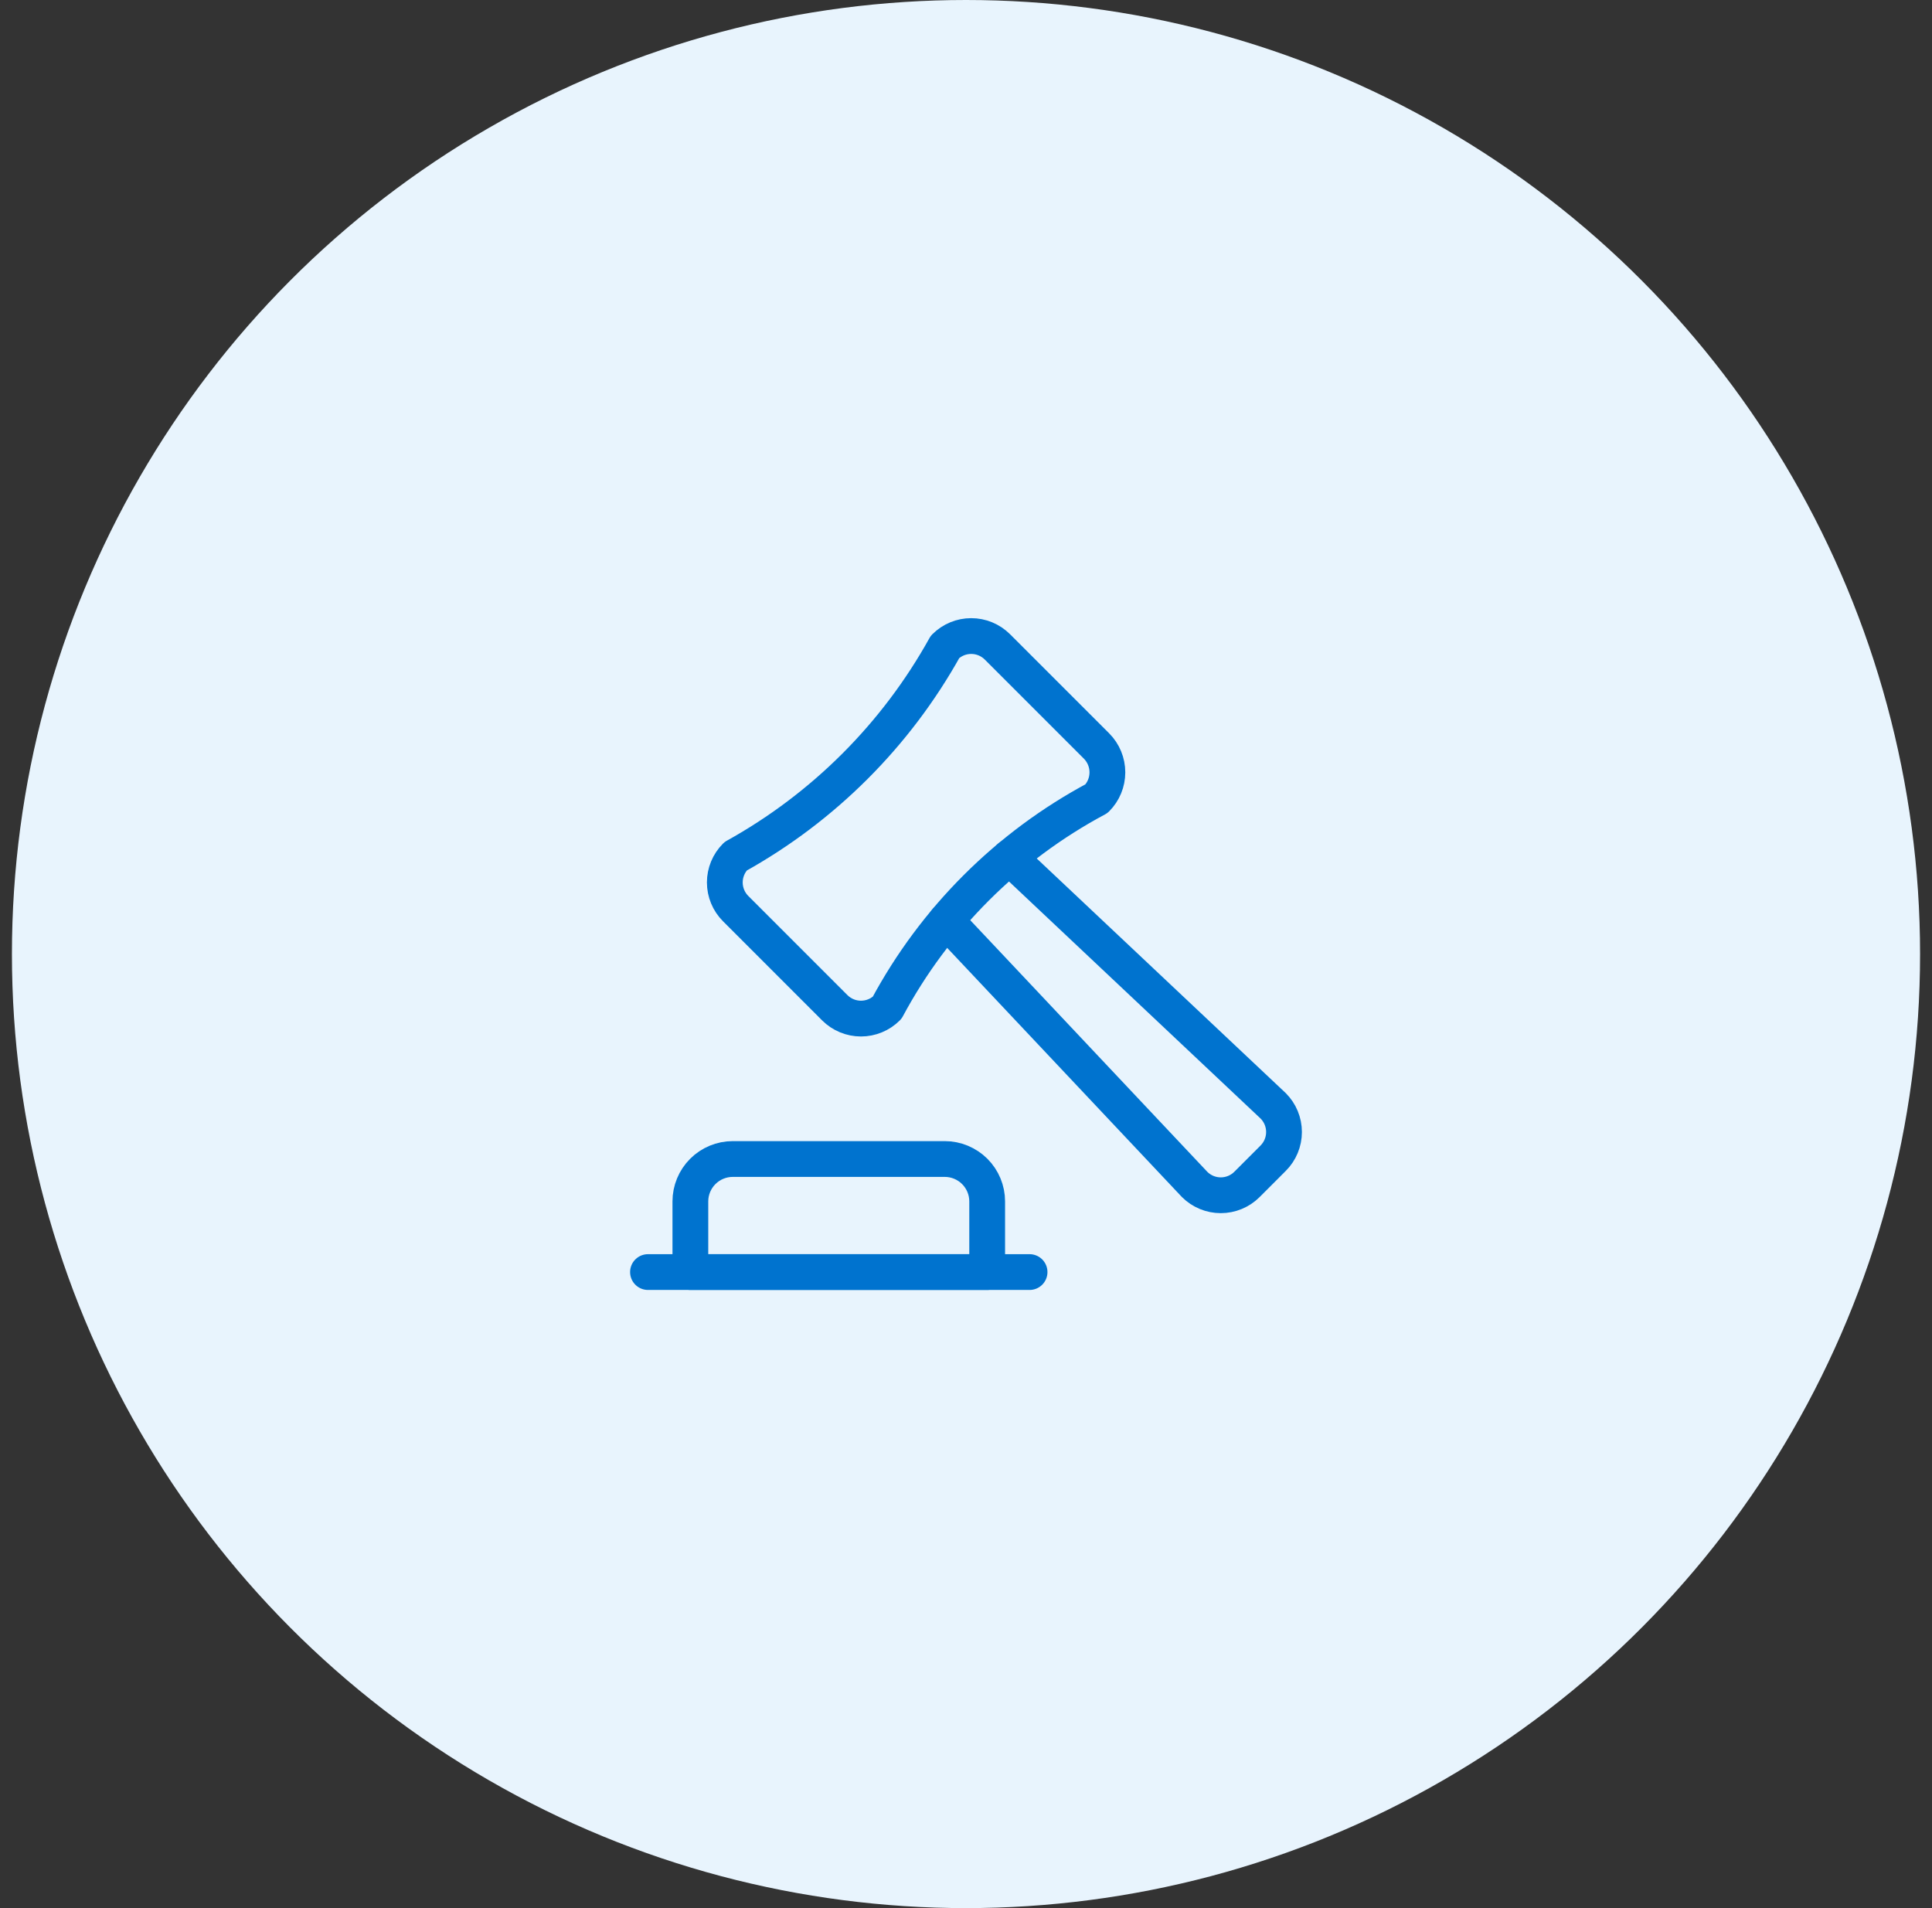 <svg width="81" height="80" viewBox="0 0 81 80" fill="none" xmlns="http://www.w3.org/2000/svg">
<rect x="0" y="0" width="81" height="80" fill="#333333" stroke="none"/>
<circle cx="40.5" cy="40" r="40" fill="#E8F4FD"/>
<path d="M42.324 35.948L53.38 46.365C53.67 46.656 53.833 47.05 53.833 47.461C53.833 47.872 53.67 48.267 53.38 48.557L52.278 49.66C51.987 49.95 51.593 50.113 51.182 50.113C50.771 50.113 50.377 49.95 50.086 49.66L39.669 38.603" stroke="#0073CF" stroke-width="1.5" stroke-linecap="round" stroke-linejoin="round"/>
<path d="M30.841 35.901C34.531 33.852 37.573 30.81 39.622 27.12C39.913 26.83 40.307 26.667 40.718 26.667C41.129 26.667 41.523 26.83 41.815 27.12L45.974 31.279C46.265 31.572 46.428 31.969 46.428 32.382C46.428 32.794 46.265 33.191 45.974 33.484C42.246 35.477 39.191 38.528 37.193 42.253C36.902 42.543 36.508 42.706 36.097 42.706C35.686 42.706 35.291 42.543 35 42.253L30.841 38.093C30.551 37.803 30.388 37.408 30.388 36.997C30.388 36.586 30.551 36.192 30.841 35.901Z" stroke="#0073CF" stroke-width="1.5" stroke-linecap="round" stroke-linejoin="round"/>
<path d="M41.388 50.371C41.388 49.899 41.2 49.447 40.867 49.114C40.533 48.781 40.081 48.593 39.61 48.593H30.722C30.25 48.593 29.798 48.781 29.465 49.114C29.132 49.447 28.944 49.899 28.944 50.371V53.333H41.388V50.371Z" stroke="#0073CF" stroke-width="1.5" stroke-linecap="round" stroke-linejoin="round"/>
<path d="M27.167 53.333H43.165" stroke="#0073CF" stroke-width="1.5" stroke-linecap="round" stroke-linejoin="round"/>
</svg>
